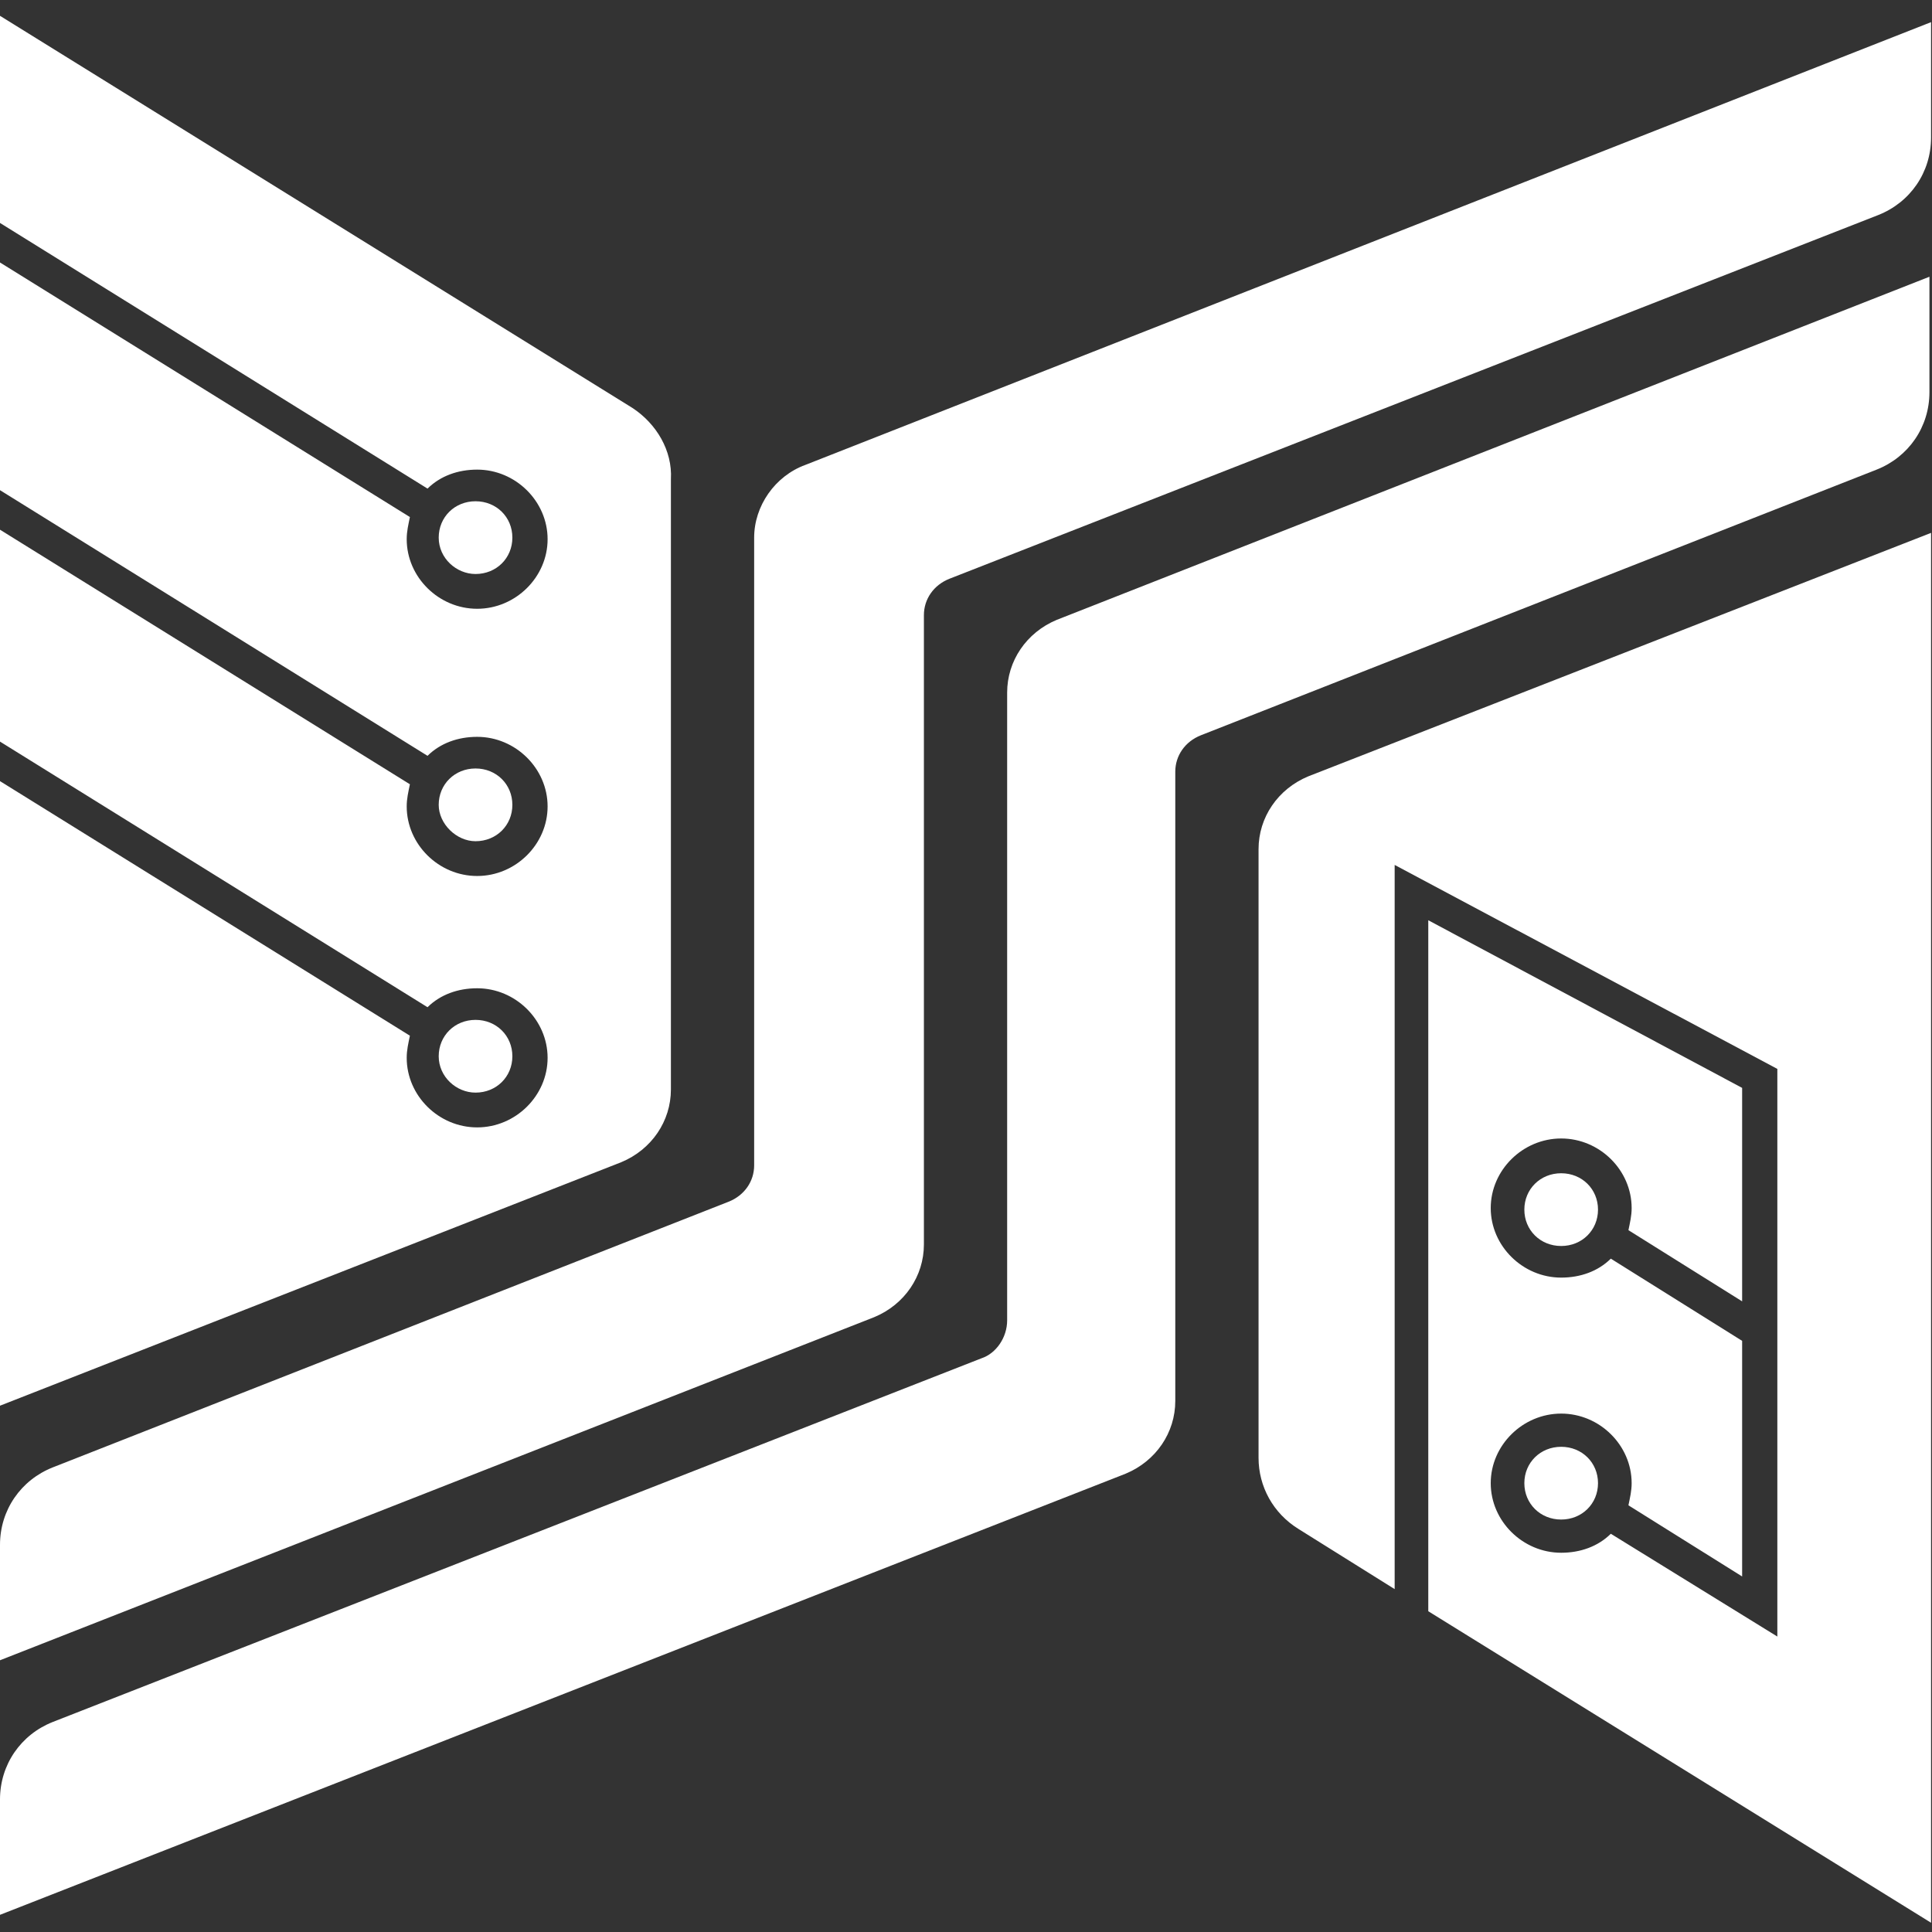 <svg width="80" height="80" viewBox="0 0 80 80" fill="none" xmlns="http://www.w3.org/2000/svg">
<rect x="0" y="0" width="80" height="80" fill="#333333" stroke="none"/>
<g clip-path="url(#clip0_2972_28)">
<path d="M40.643 56.243L2.188 71.302C0.862 71.825 0 73.069 0 74.51V79.289L46.611 61.022C47.87 60.498 48.666 59.32 48.666 58.01V31.952C48.666 31.297 49.064 30.708 49.727 30.446L77.707 19.446C79.032 18.923 79.894 17.679 79.894 16.238V11.459L43.76 25.666C42.5 26.19 41.704 27.369 41.704 28.678V54.671C41.704 55.391 41.24 56.046 40.643 56.243Z" fill="white"/>
<path d="M31.228 22.262V48.255C31.228 48.91 30.831 49.499 30.168 49.761L2.188 60.76C0.862 61.284 0 62.528 0 63.968V68.748L36.201 54.54C37.461 54.017 38.257 52.838 38.257 51.529V25.47C38.257 24.815 38.654 24.226 39.317 23.964L77.773 8.905C79.099 8.381 79.961 7.137 79.961 5.697V0.917L33.35 19.25C32.09 19.708 31.228 20.952 31.228 22.262Z" fill="white"/>
<path d="M19.691 45.243C20.553 45.243 21.216 44.588 21.216 43.737C21.216 42.886 20.553 42.231 19.691 42.231C18.829 42.231 18.166 42.886 18.166 43.737C18.166 44.588 18.896 45.243 19.691 45.243Z" fill="white"/>
<path d="M26.189 16.893L0 0.655V9.232L17.703 20.232C18.233 19.708 18.962 19.446 19.758 19.446C21.349 19.446 22.675 20.756 22.675 22.327C22.675 23.898 21.349 25.208 19.758 25.208C18.167 25.208 16.841 23.898 16.841 22.327C16.841 22 16.907 21.738 16.973 21.41L0 10.869V20.297L17.703 31.297C18.233 30.773 18.962 30.511 19.758 30.511C21.349 30.511 22.675 31.821 22.675 33.392C22.675 34.964 21.349 36.273 19.758 36.273C18.167 36.273 16.841 34.964 16.841 33.392C16.841 33.065 16.907 32.803 16.973 32.475L0 21.934V30.708L17.703 41.707C18.233 41.184 18.962 40.922 19.758 40.922C21.349 40.922 22.675 42.231 22.675 43.803C22.675 45.374 21.349 46.683 19.758 46.683C18.167 46.683 16.841 45.374 16.841 43.803C16.841 43.475 16.907 43.213 16.973 42.886L0 32.345V58.207L25.725 48.124C26.985 47.6 27.781 46.421 27.781 45.112V19.839C27.847 18.661 27.184 17.547 26.189 16.893Z" fill="white"/>
<path d="M19.691 34.833C20.553 34.833 21.216 34.178 21.216 33.327C21.216 32.476 20.553 31.821 19.691 31.821C18.829 31.821 18.166 32.476 18.166 33.327C18.166 34.112 18.896 34.833 19.691 34.833Z" fill="white"/>
<path d="M19.691 23.768C20.553 23.768 21.216 23.113 21.216 22.262C21.216 21.41 20.553 20.756 19.691 20.756C18.829 20.756 18.166 21.41 18.166 22.262C18.166 23.113 18.896 23.768 19.691 23.768Z" fill="white"/>
<path d="M54.17 32.148C52.91 32.672 52.114 33.851 52.114 35.16V60.367C52.114 61.546 52.711 62.659 53.772 63.314L57.75 65.802V35.815L73.596 44.261V67.766L66.701 63.51C66.17 64.034 65.441 64.296 64.645 64.296C63.054 64.296 61.728 62.986 61.728 61.415C61.728 59.844 63.054 58.534 64.645 58.534C66.237 58.534 67.563 59.844 67.563 61.415C67.563 61.742 67.496 62.004 67.43 62.332L72.138 65.278V55.522L66.701 52.118C66.17 52.642 65.441 52.903 64.645 52.903C63.054 52.903 61.728 51.594 61.728 50.023C61.728 48.451 63.054 47.142 64.645 47.142C66.237 47.142 67.563 48.451 67.563 50.023C67.563 50.35 67.496 50.612 67.43 50.939L72.138 53.886V45.047L59.142 38.106V66.718L79.961 79.617V22.065L54.17 32.148Z" fill="white"/>
<path d="M64.645 59.909C63.783 59.909 63.12 60.564 63.12 61.415C63.12 62.266 63.783 62.921 64.645 62.921C65.507 62.921 66.17 62.266 66.17 61.415C66.17 60.564 65.507 59.909 64.645 59.909Z" fill="white"/>
<path d="M64.645 48.582C63.783 48.582 63.12 49.237 63.12 50.088C63.12 50.939 63.783 51.594 64.645 51.594C65.507 51.594 66.17 50.939 66.17 50.088C66.17 49.237 65.507 48.582 64.645 48.582Z" fill="white"/>
</g>
<defs>
<clipPath id="clip0_2972_28">
<rect width="80" height="80" fill="white"/>
</clipPath>
</defs>
</svg>

